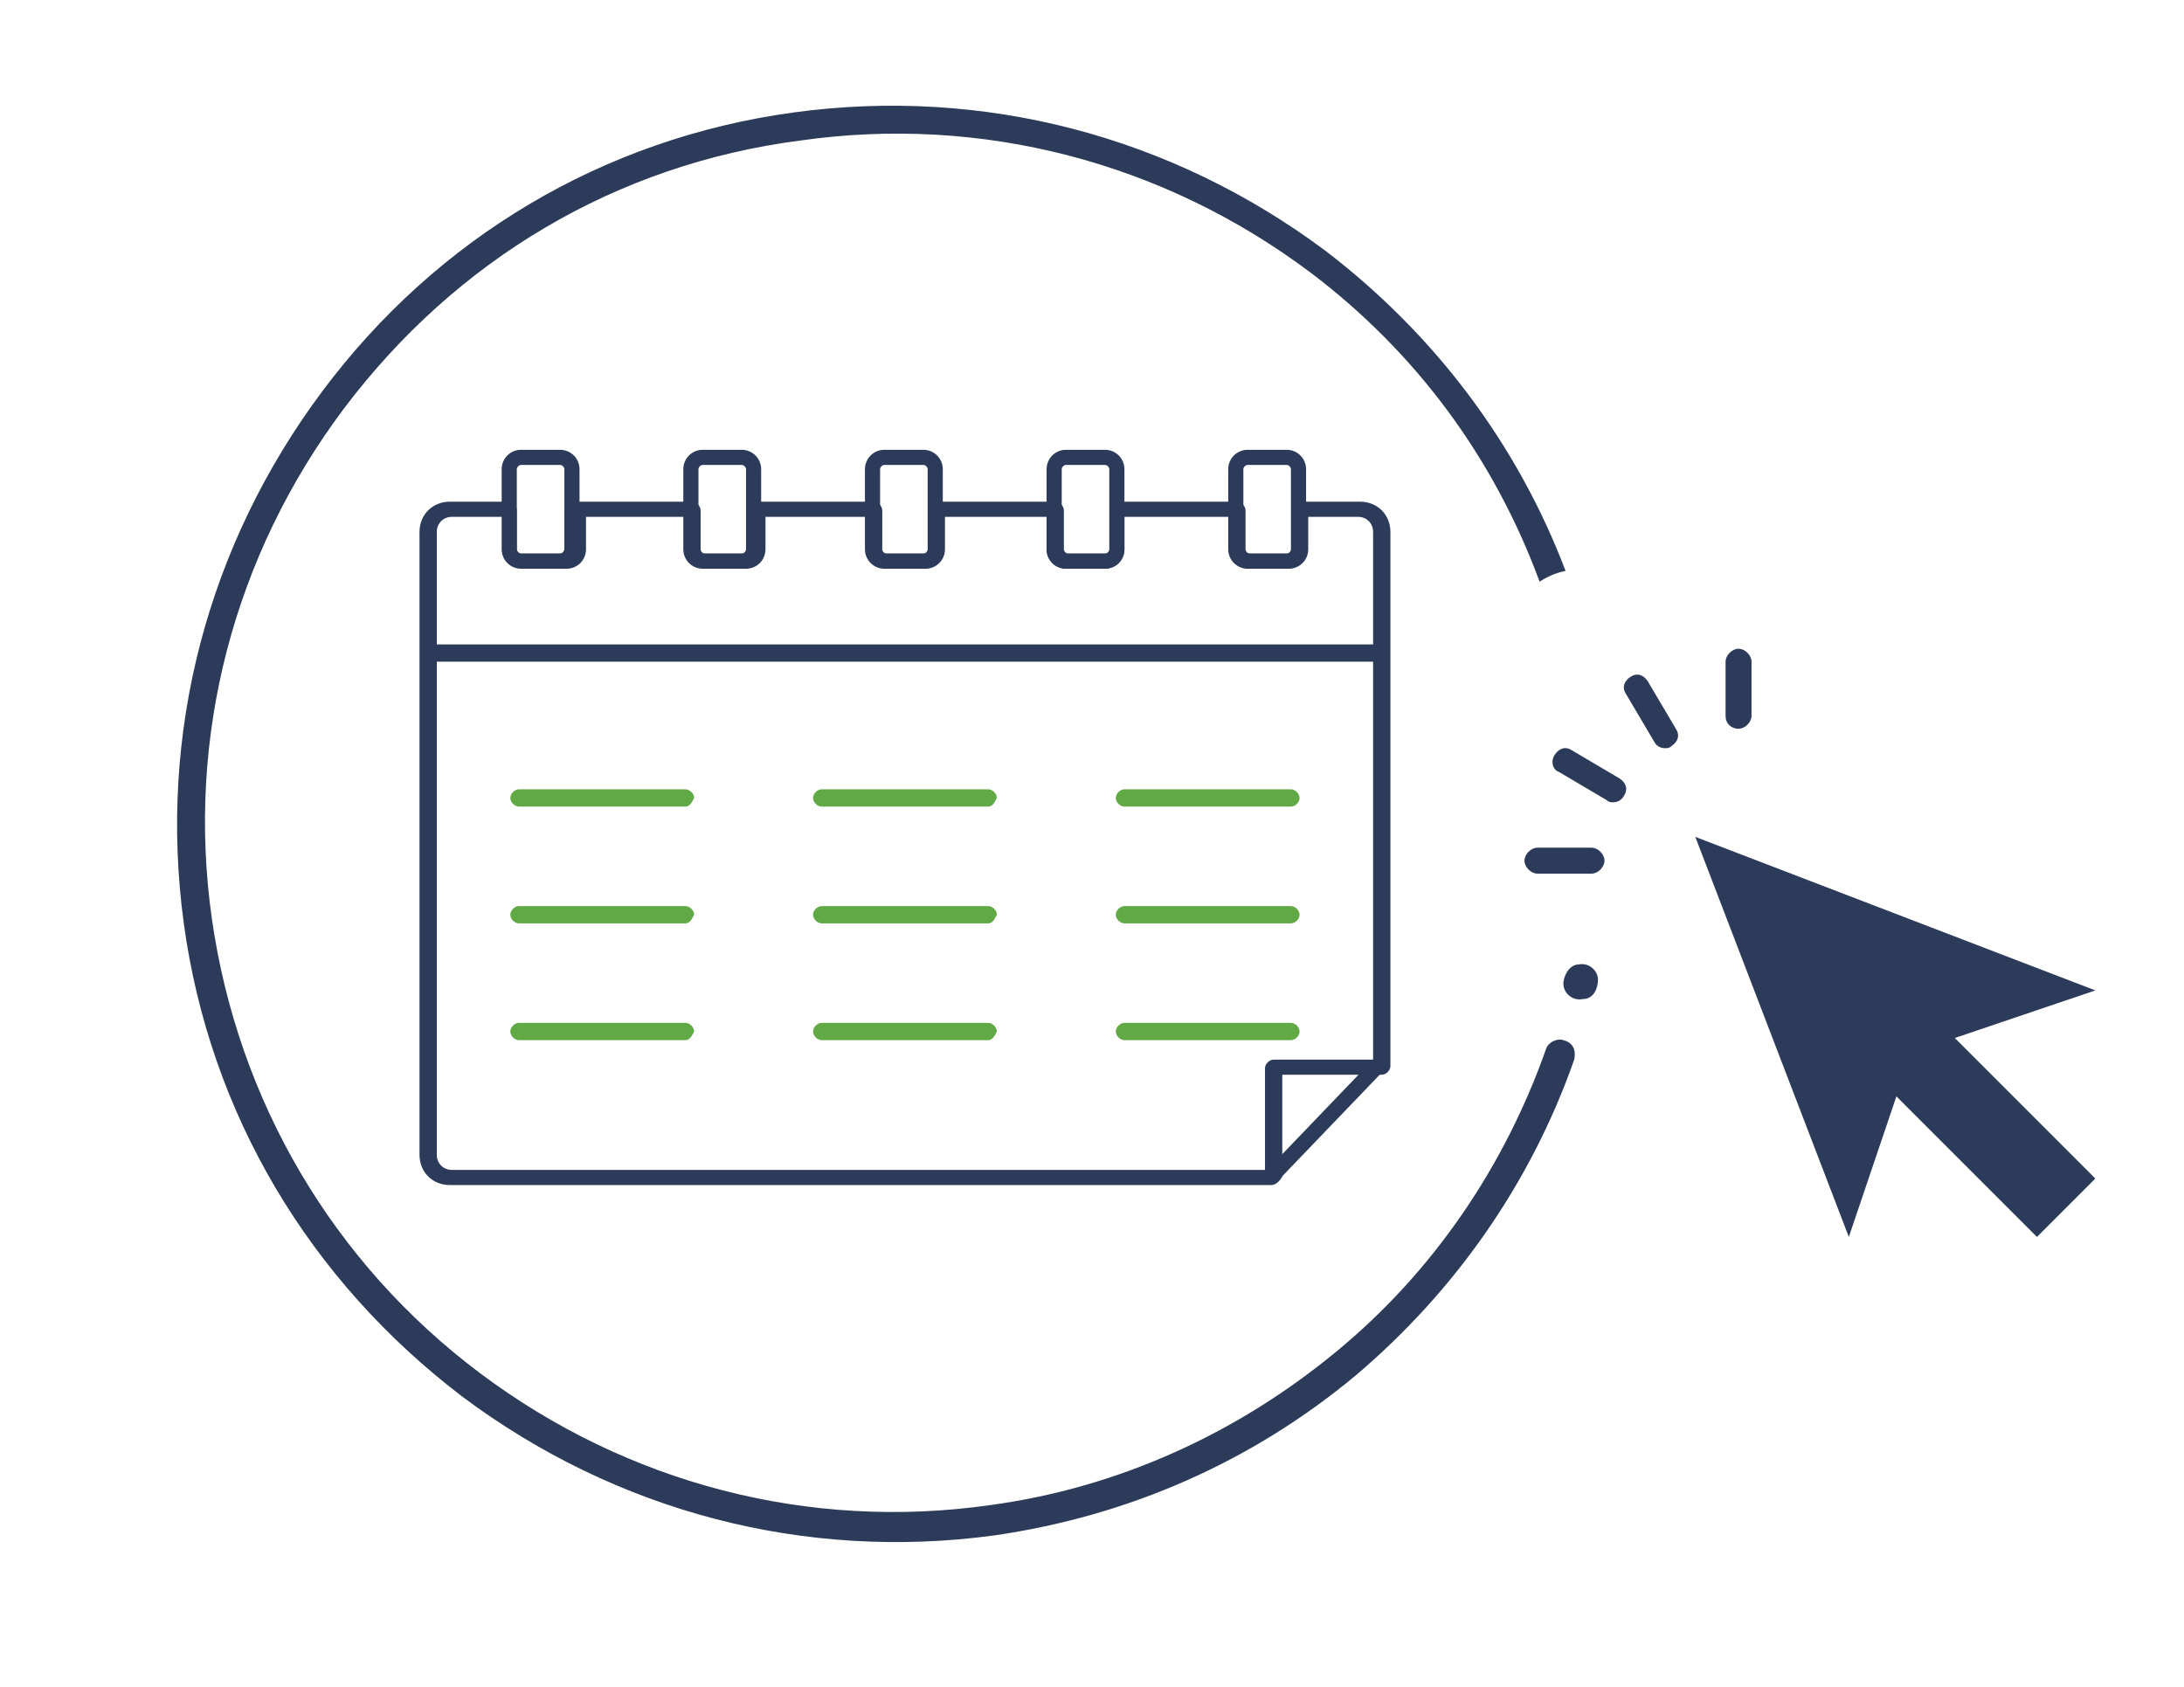 <?xml version="1.0" encoding="utf-8"?>
<!-- Generator: Adobe Illustrator 24.1.2, SVG Export Plug-In . SVG Version: 6.00 Build 0)  -->
<svg version="1.1" id="Capa_1" xmlns="http://www.w3.org/2000/svg" xmlns:xlink="http://www.w3.org/1999/xlink" x="0px" y="0px"
	 viewBox="0 0 101 78" style="enable-background:new 0 0 101 78;" xml:space="preserve">
<style type="text/css">
	.st0{fill:#F2F2F2;}
	.st1{fill:none;stroke:#000000;stroke-width:2;stroke-miterlimit:10;}
	.st2{fill:#FFFFFF;}
	.st3{fill:none;stroke:url(#SVGID_1_);stroke-miterlimit:10;}
	.st4{fill:none;stroke:url(#SVGID_2_);stroke-miterlimit:10;}
	.st5{fill:#27348B;}
	.st6{fill:#5FAA44;}
	.st7{fill:url(#SVGID_3_);}
	.st8{fill:url(#SVGID_4_);}
	.st9{fill:url(#SVGID_5_);}
	.st10{fill:url(#SVGID_6_);}
	.st11{fill:url(#SVGID_7_);}
	.st12{fill:url(#SVGID_8_);}
	.st13{fill:url(#SVGID_9_);}
	.st14{fill:url(#SVGID_10_);}
	.st15{fill:url(#SVGID_11_);}
	.st16{fill:url(#SVGID_12_);}
	.st17{fill:url(#SVGID_13_);}
	.st18{fill:url(#SVGID_14_);}
	.st19{fill:url(#SVGID_15_);}
	.st20{fill:url(#SVGID_16_);}
	.st21{fill:url(#SVGID_17_);}
	.st22{fill:url(#SVGID_18_);}
	.st23{fill:url(#SVGID_19_);}
	.st24{fill:url(#SVGID_20_);}
	.st25{fill:url(#SVGID_21_);}
	.st26{fill:url(#SVGID_22_);}
	.st27{fill:url(#SVGID_23_);}
	.st28{fill:url(#SVGID_24_);}
	.st29{fill:url(#SVGID_25_);}
	.st30{fill:#442680;}
	.st31{fill:none;stroke:#5FA744;stroke-width:7;stroke-linecap:round;stroke-miterlimit:10;}
	.st32{fill:#5FA744;}
	.st33{fill:#2C3B5A;}
	.st34{fill:url(#SVGID_26_);}
	.st35{fill:#BDD0FB;}
	.st36{opacity:0.62;fill:#FFFFFF;}
	.st37{fill:#DCE5FE;}
	.st38{fill:url(#SVGID_27_);}
	.st39{fill:url(#SVGID_28_);}
	.st40{fill:url(#SVGID_29_);}
	.st41{fill:#91B3FA;}
	.st42{fill:url(#SVGID_30_);}
	.st43{fill:#4B8234;}
	.st44{opacity:0.74;}
	.st45{opacity:0.65;}
	.st46{opacity:0.78;}
	.st47{fill:url(#SVGID_31_);}
	.st48{fill:url(#SVGID_32_);}
	.st49{fill:url(#SVGID_33_);}
	.st50{fill:url(#SVGID_34_);}
	.st51{fill:url(#SVGID_35_);}
	.st52{fill:url(#SVGID_36_);}
	.st53{fill:url(#SVGID_37_);}
	.st54{fill:url(#SVGID_38_);}
	.st55{fill:url(#SVGID_39_);}
	.st56{fill:url(#SVGID_40_);}
	.st57{fill:url(#SVGID_41_);}
	.st58{fill:url(#SVGID_42_);}
	.st59{fill:url(#SVGID_43_);}
	.st60{fill:url(#SVGID_44_);}
	.st61{fill:#F0F0F0;}
	.st62{clip-path:url(#SVGID_46_);}
	.st63{opacity:0.67;fill:#FFFFFF;}
	.st64{fill:url(#SVGID_47_);}
	.st65{fill:url(#SVGID_48_);}
	.st66{fill:url(#SVGID_49_);}
	.st67{fill:url(#SVGID_50_);}
	.st68{fill:url(#SVGID_51_);}
	.st69{fill:url(#SVGID_52_);}
	.st70{fill:url(#SVGID_53_);}
	.st71{fill:url(#SVGID_54_);}
	.st72{fill:url(#SVGID_55_);}
	.st73{fill:url(#SVGID_56_);}
	.st74{fill:url(#SVGID_57_);}
	.st75{fill:url(#SVGID_58_);}
	.st76{fill:url(#SVGID_59_);}
	.st77{fill:url(#SVGID_60_);}
	.st78{opacity:0.81;}
	.st79{opacity:0.88;}
	.st80{opacity:0.8;}
	.st81{fill:url(#SVGID_61_);}
	.st82{fill:url(#SVGID_62_);}
	.st83{fill:url(#SVGID_63_);}
	.st84{fill:url(#SVGID_64_);}
	.st85{fill:url(#SVGID_65_);}
	.st86{fill:url(#SVGID_66_);}
	.st87{fill:url(#SVGID_67_);}
	.st88{fill:url(#SVGID_68_);}
	.st89{fill:url(#SVGID_69_);}
	.st90{fill:url(#SVGID_70_);}
	.st91{fill:url(#SVGID_71_);}
	.st92{fill:url(#SVGID_72_);}
	.st93{fill:url(#SVGID_73_);}
	.st94{fill:url(#SVGID_74_);}
	.st95{fill:url(#SVGID_75_);}
	.st96{fill:url(#SVGID_76_);}
	.st97{fill:url(#SVGID_77_);}
	.st98{fill:url(#SVGID_78_);}
	.st99{fill:url(#SVGID_79_);}
	.st100{fill:#7D97F4;}
	.st101{fill:url(#SVGID_80_);}
	.st102{fill:url(#SVGID_81_);}
	.st103{fill:url(#SVGID_82_);}
	.st104{fill:url(#SVGID_83_);}
	.st105{fill:url(#SVGID_84_);}
	.st106{fill:url(#SVGID_85_);}
	.st107{fill:url(#SVGID_86_);}
	.st108{fill:url(#SVGID_87_);}
	.st109{fill:url(#SVGID_88_);}
	.st110{fill:url(#SVGID_89_);}
	.st111{fill:url(#SVGID_90_);}
	.st112{fill:url(#SVGID_91_);}
	.st113{fill:url(#SVGID_92_);}
	.st114{fill:url(#SVGID_93_);}
	.st115{fill:url(#SVGID_94_);}
	.st116{fill:url(#SVGID_95_);}
	.st117{fill:url(#SVGID_96_);}
	.st118{fill:url(#SVGID_97_);}
	.st119{fill:url(#SVGID_98_);}
	.st120{fill:url(#SVGID_99_);}
	.st121{fill:url(#SVGID_100_);}
	.st122{fill:url(#SVGID_101_);}
	.st123{fill:url(#SVGID_102_);}
	.st124{fill:url(#SVGID_103_);}
	.st125{fill:url(#SVGID_104_);}
	.st126{fill:url(#SVGID_105_);}
	.st127{fill:url(#SVGID_106_);}
	.st128{fill:url(#SVGID_107_);}
	.st129{fill:url(#SVGID_108_);}
	.st130{fill:url(#SVGID_109_);}
	.st131{fill:url(#SVGID_110_);}
	.st132{fill:url(#SVGID_111_);}
	.st133{fill:url(#SVGID_112_);}
	.st134{fill:url(#SVGID_113_);}
	.st135{fill:url(#SVGID_114_);}
	.st136{fill:url(#SVGID_115_);}
	.st137{fill:url(#SVGID_116_);}
	.st138{fill:url(#SVGID_117_);}
	.st139{fill:url(#SVGID_118_);}
	.st140{fill:url(#SVGID_119_);}
	.st141{opacity:0.6;fill:#FFFFFF;}
	.st142{opacity:0.78;fill:#FFFFFF;}
	.st143{fill:url(#SVGID_120_);}
	.st144{fill:url(#SVGID_121_);}
	.st145{fill:url(#SVGID_122_);}
	.st146{fill:url(#SVGID_123_);}
	.st147{fill:url(#SVGID_124_);}
	.st148{fill:url(#SVGID_125_);}
	.st149{fill:url(#SVGID_126_);}
	.st150{fill:url(#SVGID_127_);}
	.st151{fill:url(#SVGID_128_);}
	.st152{fill:url(#SVGID_129_);}
	.st153{fill:url(#SVGID_130_);}
	.st154{fill:url(#SVGID_131_);}
	.st155{fill:url(#SVGID_132_);}
	.st156{fill:url(#SVGID_133_);}
	.st157{fill:url(#SVGID_134_);}
	.st158{fill:url(#SVGID_135_);}
	.st159{fill:url(#SVGID_136_);}
	.st160{fill:url(#SVGID_137_);}
	.st161{fill:url(#SVGID_138_);}
	.st162{fill:url(#SVGID_139_);}
	.st163{fill:url(#SVGID_140_);}
	.st164{fill:url(#SVGID_141_);}
	.st165{fill:url(#SVGID_142_);}
	.st166{fill:url(#SVGID_143_);}
	.st167{fill:url(#SVGID_144_);}
	.st168{fill:url(#SVGID_145_);}
	.st169{fill:url(#SVGID_146_);}
	.st170{fill:url(#SVGID_147_);}
	.st171{fill:url(#SVGID_148_);}
	.st172{fill:url(#SVGID_149_);}
	.st173{fill:url(#SVGID_150_);}
	.st174{fill:url(#SVGID_151_);}
	.st175{fill:url(#SVGID_152_);}
	.st176{fill:url(#SVGID_153_);}
	.st177{fill:url(#SVGID_154_);}
	.st178{fill:url(#SVGID_155_);}
	.st179{fill:url(#SVGID_156_);}
	.st180{fill:url(#SVGID_157_);}
	.st181{fill:url(#SVGID_158_);}
	.st182{fill:url(#SVGID_159_);}
	.st183{fill:url(#SVGID_160_);}
	.st184{fill:url(#SVGID_161_);}
	.st185{fill:url(#SVGID_162_);}
	.st186{fill:url(#SVGID_163_);}
	.st187{fill:url(#SVGID_164_);}
	.st188{fill:url(#SVGID_165_);}
	.st189{fill:url(#SVGID_166_);}
	.st190{fill:url(#SVGID_167_);}
	.st191{fill:url(#SVGID_168_);}
	.st192{fill:url(#SVGID_169_);}
	.st193{fill:url(#SVGID_170_);}
	.st194{fill:url(#SVGID_171_);}
	.st195{fill:url(#SVGID_172_);}
	.st196{fill:url(#SVGID_173_);}
	.st197{fill:url(#SVGID_174_);}
	.st198{fill:url(#SVGID_175_);}
	.st199{fill:url(#SVGID_176_);}
	.st200{fill:url(#SVGID_177_);}
	.st201{fill:url(#SVGID_178_);}
	.st202{fill:url(#SVGID_179_);}
	.st203{fill:url(#SVGID_180_);}
	.st204{fill:url(#SVGID_181_);}
	.st205{fill:url(#SVGID_182_);}
	.st206{fill:url(#SVGID_183_);}
	.st207{fill:url(#SVGID_184_);}
	.st208{fill:url(#SVGID_185_);}
	.st209{fill:url(#SVGID_186_);}
	.st210{fill:url(#SVGID_187_);}
	.st211{fill:url(#SVGID_188_);}
	.st212{fill:url(#SVGID_189_);}
	.st213{fill:url(#SVGID_190_);}
	.st214{fill:url(#SVGID_191_);}
	.st215{fill:url(#SVGID_192_);}
	.st216{opacity:0.87;fill:#FFFFFF;}
	.st217{fill:url(#SVGID_193_);}
	.st218{fill:url(#SVGID_194_);}
	.st219{fill:url(#SVGID_195_);}
	.st220{fill:url(#SVGID_196_);}
	.st221{fill:url(#SVGID_197_);}
	.st222{fill:url(#SVGID_198_);}
	.st223{fill:url(#SVGID_199_);}
	.st224{fill:url(#SVGID_200_);}
	.st225{fill:url(#SVGID_201_);}
	.st226{fill:url(#SVGID_202_);}
	.st227{fill:url(#SVGID_203_);}
	.st228{fill:url(#SVGID_204_);}
	.st229{fill:url(#SVGID_205_);}
	.st230{fill:url(#SVGID_206_);}
	.st231{fill:url(#SVGID_207_);}
	.st232{fill:url(#SVGID_208_);}
	.st233{fill:url(#SVGID_209_);}
	.st234{fill:url(#SVGID_210_);}
	.st235{fill:url(#SVGID_211_);}
	.st236{fill:url(#SVGID_212_);}
	.st237{fill:url(#SVGID_213_);}
	.st238{fill:url(#SVGID_214_);}
	.st239{fill:url(#SVGID_215_);}
	.st240{fill:url(#SVGID_216_);}
	.st241{fill:url(#SVGID_217_);}
	.st242{fill:url(#SVGID_218_);}
	.st243{fill:url(#SVGID_219_);}
	.st244{fill:url(#SVGID_220_);}
	.st245{fill:url(#SVGID_221_);}
	.st246{fill:url(#SVGID_222_);}
	.st247{fill:url(#SVGID_223_);}
	.st248{fill:url(#SVGID_224_);}
	.st249{fill:url(#SVGID_225_);}
	.st250{fill:url(#SVGID_226_);}
	.st251{fill:url(#SVGID_227_);}
	.st252{fill:url(#SVGID_228_);}
	.st253{fill:url(#SVGID_229_);}
	.st254{fill:url(#SVGID_230_);}
	.st255{fill:url(#SVGID_231_);}
	.st256{fill:url(#SVGID_232_);}
	.st257{fill:url(#SVGID_233_);}
	.st258{fill:url(#SVGID_234_);}
	.st259{fill:url(#SVGID_235_);}
	.st260{fill:url(#SVGID_236_);}
	.st261{fill:url(#SVGID_237_);}
	.st262{fill:url(#SVGID_238_);}
	.st263{fill:url(#SVGID_239_);}
	.st264{fill:url(#SVGID_240_);}
	.st265{fill:url(#SVGID_241_);}
	.st266{fill:url(#SVGID_242_);}
	.st267{fill:url(#SVGID_243_);}
	.st268{fill:url(#SVGID_244_);}
	.st269{fill:url(#SVGID_245_);}
	.st270{fill:url(#SVGID_246_);}
	.st271{fill:url(#SVGID_247_);}
	.st272{opacity:0.57;fill:#FFFFFF;}
	.st273{opacity:0.57;}
	.st274{fill:url(#SVGID_248_);}
	.st275{opacity:0.2;fill:#FFFFFF;}
	.st276{fill:url(#SVGID_249_);}
	.st277{fill:url(#SVGID_250_);}
	.st278{fill:url(#SVGID_251_);}
	.st279{fill:#60A945;}
	.st280{fill:url(#SVGID_252_);}
	.st281{fill:url(#SVGID_253_);}
	.st282{fill:url(#SVGID_254_);}
	.st283{fill:url(#SVGID_255_);}
	.st284{fill:url(#SVGID_256_);}
	.st285{fill:url(#SVGID_257_);}
	.st286{fill:url(#SVGID_258_);}
	.st287{opacity:0.63;fill:url(#SVGID_259_);}
	.st288{opacity:0.63;fill:url(#SVGID_260_);}
	.st289{opacity:0.63;fill:url(#SVGID_261_);}
	.st290{opacity:0.74;fill:#FFFFFF;}
	.st291{fill:url(#SVGID_262_);}
	.st292{fill:url(#SVGID_263_);}
	.st293{fill:url(#SVGID_264_);}
	.st294{fill:url(#SVGID_265_);}
	.st295{fill:url(#SVGID_266_);}
	.st296{fill:url(#SVGID_267_);}
	.st297{fill:url(#SVGID_268_);}
	.st298{fill:url(#SVGID_269_);}
	.st299{fill:url(#SVGID_270_);}
	.st300{fill:url(#SVGID_271_);}
	.st301{fill:url(#SVGID_272_);}
	.st302{fill:url(#SVGID_273_);}
	.st303{fill:url(#SVGID_274_);}
	.st304{fill:url(#SVGID_275_);}
	.st305{fill:url(#SVGID_276_);}
	.st306{fill:url(#SVGID_277_);}
	.st307{fill:url(#SVGID_278_);}
	.st308{fill:url(#SVGID_279_);}
	.st309{fill:url(#SVGID_280_);}
	.st310{fill:url(#SVGID_281_);}
	.st311{fill:url(#SVGID_282_);}
	.st312{fill:url(#SVGID_283_);}
	.st313{fill:url(#SVGID_284_);}
	.st314{fill:url(#SVGID_285_);}
	.st315{fill:url(#SVGID_286_);}
	.st316{fill:url(#SVGID_287_);}
	.st317{fill:url(#SVGID_288_);}
	.st318{fill:url(#SVGID_289_);}
	.st319{fill:url(#SVGID_290_);}
	.st320{fill:url(#SVGID_291_);}
	.st321{fill:url(#SVGID_292_);}
	.st322{fill:url(#SVGID_293_);}
	.st323{fill:url(#SVGID_294_);}
	.st324{fill:url(#SVGID_295_);}
	.st325{fill:url(#SVGID_296_);}
	.st326{fill:url(#SVGID_297_);}
	.st327{fill:url(#SVGID_298_);}
	.st328{fill:url(#SVGID_299_);}
	.st329{fill:url(#SVGID_300_);}
	.st330{fill:url(#SVGID_301_);}
	.st331{fill:url(#SVGID_302_);}
	.st332{fill:url(#SVGID_303_);}
	.st333{fill:url(#SVGID_304_);}
	.st334{fill:#4E8438;}
	.st335{fill:url(#SVGID_305_);}
	.st336{fill:url(#SVGID_306_);}
	.st337{fill:url(#SVGID_307_);}
	.st338{fill:url(#SVGID_308_);}
	.st339{fill:url(#SVGID_309_);}
	.st340{fill:url(#SVGID_310_);}
	.st341{fill:url(#SVGID_311_);}
	.st342{fill:url(#SVGID_312_);}
	.st343{fill:url(#SVGID_313_);}
	.st344{fill:url(#SVGID_314_);}
	.st345{fill:url(#SVGID_315_);}
	.st346{fill:url(#SVGID_316_);}
	.st347{fill:url(#SVGID_317_);}
	.st348{fill:url(#SVGID_318_);}
	.st349{clip-path:url(#SVGID_320_);}
	.st350{fill:url(#SVGID_321_);}
	.st351{fill:url(#SVGID_322_);}
	.st352{fill:url(#SVGID_323_);}
	.st353{fill:url(#SVGID_324_);}
	.st354{fill:url(#SVGID_325_);}
	.st355{fill:url(#SVGID_326_);}
	.st356{fill:url(#SVGID_327_);}
	.st357{fill:url(#SVGID_328_);}
	.st358{fill:url(#SVGID_329_);}
	.st359{fill:url(#SVGID_330_);}
	.st360{fill:url(#SVGID_331_);}
	.st361{fill:url(#SVGID_332_);}
	.st362{fill:url(#SVGID_333_);}
	.st363{fill:url(#SVGID_334_);}
	.st364{fill:url(#SVGID_335_);}
	.st365{fill:url(#SVGID_336_);}
	.st366{opacity:0.6;}
	.st367{fill:url(#SVGID_337_);}
	.st368{fill:url(#SVGID_338_);}
	.st369{fill:url(#SVGID_339_);}
	.st370{fill:url(#SVGID_340_);}
	.st371{fill:url(#SVGID_341_);}
	.st372{opacity:0.5;fill:#FFFFFF;}
	.st373{fill:url(#SVGID_342_);}
	.st374{fill:url(#SVGID_343_);}
	.st375{fill:url(#SVGID_344_);}
	.st376{fill:url(#SVGID_345_);}
	.st377{fill:url(#SVGID_346_);}
	.st378{fill:url(#SVGID_347_);}
	.st379{fill:url(#SVGID_348_);}
	.st380{fill:url(#SVGID_349_);}
	.st381{fill:url(#SVGID_350_);}
	.st382{fill:url(#SVGID_351_);}
	.st383{fill:url(#SVGID_352_);}
	.st384{fill:url(#SVGID_353_);}
	.st385{fill:url(#SVGID_354_);}
	.st386{fill:url(#SVGID_355_);}
	.st387{fill:url(#SVGID_356_);}
	.st388{fill:url(#SVGID_357_);}
	.st389{fill:url(#SVGID_358_);}
	.st390{fill:url(#SVGID_359_);}
	.st391{fill:url(#SVGID_360_);}
	.st392{fill:url(#SVGID_361_);}
	.st393{fill:url(#SVGID_362_);}
	.st394{fill:url(#SVGID_363_);}
	.st395{fill:url(#SVGID_364_);}
	.st396{fill:url(#SVGID_365_);}
	.st397{fill:url(#SVGID_366_);}
	.st398{fill:url(#SVGID_367_);}
	.st399{fill:url(#SVGID_368_);}
	.st400{fill:url(#SVGID_369_);}
	.st401{fill:url(#SVGID_370_);}
	.st402{opacity:0.53;fill:#FFFFFF;}
	.st403{fill:url(#SVGID_371_);}
	.st404{fill:url(#SVGID_372_);}
	.st405{fill:url(#SVGID_373_);}
	.st406{fill:url(#SVGID_374_);}
	.st407{fill:url(#SVGID_375_);}
	.st408{fill:url(#SVGID_376_);}
	.st409{fill:url(#SVGID_377_);}
	.st410{fill:url(#SVGID_378_);}
	.st411{fill:url(#SVGID_379_);}
	.st412{fill:url(#SVGID_380_);}
	.st413{fill:url(#SVGID_381_);}
	.st414{fill:url(#SVGID_382_);}
	.st415{fill:url(#SVGID_383_);}
	.st416{fill:url(#SVGID_384_);}
	.st417{fill:url(#SVGID_385_);}
	.st418{opacity:0.3;}
	.st419{opacity:0.7;fill:#FFFFFF;}
	.st420{fill:url(#SVGID_386_);}
	.st421{fill:url(#SVGID_387_);}
	.st422{fill:url(#SVGID_388_);}
	.st423{fill:url(#SVGID_389_);}
	.st424{fill:url(#SVGID_390_);}
	.st425{fill:url(#SVGID_391_);}
	.st426{fill:url(#SVGID_392_);}
	.st427{fill:url(#SVGID_393_);}
	.st428{fill:url(#SVGID_394_);}
	.st429{fill:url(#SVGID_395_);}
	.st430{fill:url(#SVGID_396_);}
	.st431{fill:url(#SVGID_397_);}
	.st432{fill:url(#SVGID_398_);}
	.st433{fill:url(#SVGID_399_);}
	.st434{fill:url(#SVGID_400_);}
	.st435{fill:url(#SVGID_401_);}
	.st436{fill:url(#SVGID_402_);}
	.st437{fill:url(#SVGID_403_);}
	.st438{fill:url(#SVGID_404_);}
	.st439{fill:url(#SVGID_405_);}
	.st440{fill:url(#SVGID_406_);}
	.st441{clip-path:url(#SVGID_408_);}
	.st442{fill:url(#SVGID_409_);}
	.st443{fill:url(#SVGID_410_);}
	.st444{fill:url(#SVGID_411_);}
	.st445{fill:url(#SVGID_412_);}
	.st446{fill:url(#SVGID_413_);}
	.st447{clip-path:url(#SVGID_415_);}
	.st448{fill:url(#SVGID_416_);}
	.st449{fill:url(#SVGID_417_);}
	.st450{fill:url(#SVGID_418_);}
	.st451{fill:url(#SVGID_419_);}
	.st452{fill:url(#SVGID_420_);}
	.st453{fill:url(#SVGID_421_);}
	.st454{fill:url(#SVGID_422_);}
	.st455{fill:url(#SVGID_423_);}
	.st456{fill:url(#SVGID_424_);}
	.st457{clip-path:url(#SVGID_426_);}
	.st458{fill:url(#SVGID_427_);}
	.st459{fill:url(#SVGID_428_);}
	.st460{fill:url(#SVGID_429_);}
	.st461{fill:url(#SVGID_430_);}
	.st462{fill:url(#SVGID_431_);}
	.st463{fill:url(#SVGID_432_);}
	.st464{fill:url(#SVGID_433_);}
	.st465{fill:url(#SVGID_434_);}
	.st466{fill:url(#SVGID_435_);}
	.st467{clip-path:url(#SVGID_437_);}
	.st468{fill:url(#SVGID_438_);}
	.st469{fill:url(#SVGID_439_);}
	.st470{fill:url(#SVGID_440_);}
	.st471{fill:url(#SVGID_441_);}
	.st472{fill:url(#SVGID_442_);}
	.st473{fill:url(#SVGID_443_);}
	.st474{fill:url(#SVGID_444_);}
	.st475{fill:url(#SVGID_445_);}
	.st476{fill:url(#SVGID_446_);}
	.st477{fill:url(#SVGID_447_);}
	.st478{fill:url(#SVGID_448_);}
	.st479{fill:url(#SVGID_449_);}
	.st480{fill:url(#SVGID_450_);}
	.st481{fill:url(#SVGID_451_);}
	.st482{fill:url(#SVGID_452_);}
	.st483{fill:url(#SVGID_453_);}
	.st484{fill:url(#SVGID_454_);}
	.st485{fill:url(#SVGID_455_);}
	.st486{fill:url(#SVGID_456_);}
	.st487{fill:url(#SVGID_457_);}
	.st488{fill:url(#SVGID_458_);}
	.st489{fill:url(#SVGID_459_);}
	.st490{fill:url(#SVGID_460_);}
	.st491{fill:url(#SVGID_461_);}
	.st492{fill:url(#SVGID_462_);}
	.st493{fill:url(#SVGID_463_);}
	.st494{fill:url(#SVGID_464_);}
	.st495{fill:url(#SVGID_465_);}
	.st496{clip-path:url(#SVGID_467_);}
	.st497{fill:url(#SVGID_468_);}
	.st498{fill:url(#SVGID_469_);}
	.st499{fill:url(#SVGID_470_);}
	.st500{fill:url(#SVGID_471_);}
	.st501{fill:url(#SVGID_472_);}
	.st502{fill:url(#SVGID_473_);}
	.st503{fill:url(#SVGID_474_);}
	.st504{fill:url(#SVGID_475_);}
	.st505{clip-path:url(#SVGID_477_);}
	.st506{fill:url(#SVGID_478_);}
	.st507{fill:url(#SVGID_479_);}
	.st508{fill:url(#SVGID_480_);}
	.st509{fill:url(#SVGID_481_);}
	.st510{fill:url(#SVGID_482_);}
	.st511{fill:url(#SVGID_483_);}
	.st512{fill:url(#SVGID_484_);}
	.st513{fill:url(#SVGID_485_);}
	.st514{fill:url(#SVGID_486_);}
	.st515{fill:url(#SVGID_487_);}
	.st516{fill:url(#SVGID_488_);}
	.st517{clip-path:url(#SVGID_490_);}
	.st518{fill:url(#SVGID_491_);}
	.st519{fill:url(#SVGID_492_);}
	.st520{fill:url(#SVGID_493_);}
	.st521{fill:url(#SVGID_494_);}
	.st522{fill:url(#SVGID_495_);}
	.st523{fill:url(#SVGID_496_);}
	.st524{fill:url(#SVGID_497_);}
	.st525{fill:url(#SVGID_498_);}
	.st526{fill:url(#SVGID_499_);}
	.st527{fill:url(#SVGID_500_);}
	.st528{opacity:0.3;fill:#FFFFFF;}
	.st529{opacity:0.65;fill:#FFFFFF;}
	.st530{fill:url(#SVGID_501_);}
	.st531{fill:url(#SVGID_502_);}
	.st532{fill:url(#SVGID_503_);}
	.st533{fill:url(#SVGID_504_);}
	.st534{fill:url(#SVGID_505_);}
	.st535{fill:url(#SVGID_506_);}
	.st536{fill:url(#SVGID_507_);}
	.st537{fill:url(#SVGID_508_);}
	.st538{fill:url(#SVGID_509_);}
	.st539{fill:url(#SVGID_510_);}
	.st540{fill:url(#SVGID_511_);}
	.st541{fill:url(#SVGID_512_);}
	.st542{fill:url(#SVGID_513_);}
	.st543{fill:url(#SVGID_514_);}
	.st544{fill:url(#SVGID_515_);}
	.st545{fill:url(#SVGID_516_);}
	.st546{fill:url(#SVGID_517_);}
	.st547{fill:url(#SVGID_518_);}
	.st548{fill:#538E3A;}
	.st549{fill:url(#SVGID_519_);}
	.st550{fill:url(#SVGID_520_);}
	.st551{fill:url(#SVGID_521_);}
	.st552{fill:url(#SVGID_522_);}
	.st553{fill:#447230;}
	.st554{fill:url(#SVGID_523_);}
	.st555{fill:url(#SVGID_524_);}
	.st556{fill:url(#SVGID_525_);}
	.st557{fill:url(#SVGID_526_);}
	.st558{fill:url(#SVGID_527_);}
	.st559{fill:url(#SVGID_528_);}
	.st560{fill:url(#SVGID_529_);}
	.st561{fill:url(#SVGID_530_);}
	.st562{fill:url(#SVGID_531_);}
	.st563{fill:url(#SVGID_532_);}
	.st564{fill:url(#SVGID_533_);}
	.st565{fill:url(#SVGID_534_);}
	.st566{fill:url(#SVGID_535_);}
	.st567{fill:url(#SVGID_536_);}
	.st568{fill:url(#SVGID_537_);}
	.st569{fill:url(#SVGID_538_);}
	.st570{fill:url(#SVGID_539_);}
	.st571{fill:url(#SVGID_540_);}
	.st572{fill:url(#SVGID_541_);}
	.st573{fill:url(#SVGID_542_);}
	.st574{fill:url(#SVGID_543_);}
	.st575{fill:url(#SVGID_544_);}
	.st576{fill:url(#SVGID_545_);}
	.st577{fill:url(#SVGID_546_);}
	.st578{fill:url(#SVGID_547_);}
	.st579{fill:url(#SVGID_548_);}
	.st580{fill:url(#SVGID_549_);}
	.st581{fill:url(#SVGID_550_);}
	.st582{fill:url(#SVGID_551_);}
	.st583{fill:url(#SVGID_552_);}
	.st584{fill:url(#SVGID_553_);}
	.st585{fill:url(#SVGID_554_);}
	.st586{fill:url(#SVGID_555_);}
	.st587{fill:url(#SVGID_556_);}
	.st588{fill:url(#SVGID_557_);}
	.st589{fill:url(#SVGID_558_);}
	.st590{fill:url(#SVGID_559_);}
	.st591{fill:url(#SVGID_560_);}
	.st592{fill:url(#SVGID_561_);}
	.st593{fill:url(#SVGID_562_);}
	.st594{fill:url(#SVGID_563_);}
	.st595{fill:url(#SVGID_564_);}
	.st596{fill:url(#SVGID_565_);}
	.st597{fill:url(#SVGID_566_);}
	.st598{fill:url(#SVGID_567_);}
	.st599{fill:url(#SVGID_568_);}
	.st600{fill:url(#SVGID_569_);}
	.st601{fill:url(#SVGID_570_);}
	.st602{fill:url(#SVGID_571_);}
	.st603{fill:url(#SVGID_572_);}
	.st604{fill:url(#SVGID_573_);}
	.st605{fill:url(#SVGID_574_);}
	.st606{fill:url(#SVGID_575_);}
	.st607{fill:url(#SVGID_576_);}
	.st608{fill:url(#SVGID_577_);}
	.st609{fill:url(#SVGID_578_);}
	.st610{fill:url(#SVGID_579_);}
	.st611{fill:url(#SVGID_580_);}
	.st612{fill:url(#SVGID_581_);}
	.st613{fill:#2C491E;}
	.st614{fill:#3D6D26;}
	.st615{clip-path:url(#SVGID_583_);fill:url(#SVGID_584_);}
	.st616{fill:url(#SVGID_585_);}
	.st617{fill:url(#SVGID_586_);}
	.st618{fill:url(#SVGID_587_);}
	.st619{fill:url(#SVGID_588_);}
	.st620{opacity:0.56;fill:#FFFFFF;}
	.st621{fill:url(#SVGID_589_);}
	.st622{opacity:0.68;}
	.st623{fill:url(#SVGID_590_);}
	.st624{fill:url(#SVGID_591_);}
	.st625{fill:url(#SVGID_592_);}
	.st626{fill:url(#SVGID_593_);}
	.st627{fill:url(#SVGID_594_);}
	.st628{fill:url(#SVGID_595_);}
	.st629{fill:url(#SVGID_596_);}
	.st630{fill:url(#SVGID_597_);}
	.st631{fill:url(#SVGID_598_);}
	.st632{fill:url(#SVGID_599_);}
	.st633{fill:url(#SVGID_600_);}
	.st634{fill:url(#SVGID_601_);}
	.st635{fill:url(#SVGID_602_);}
	.st636{fill:url(#SVGID_603_);}
	.st637{fill:url(#SVGID_604_);}
	.st638{fill:url(#SVGID_605_);}
	.st639{fill:url(#SVGID_606_);}
	.st640{fill:url(#SVGID_607_);}
	.st641{fill:url(#SVGID_608_);}
	.st642{fill:url(#SVGID_609_);}
	.st643{fill:url(#SVGID_610_);}
	.st644{fill:url(#SVGID_611_);}
	.st645{fill:url(#SVGID_612_);}
	.st646{fill:url(#SVGID_613_);}
	.st647{fill:url(#SVGID_614_);}
	.st648{fill:url(#SVGID_615_);}
	.st649{fill:url(#SVGID_616_);}
	.st650{fill:url(#SVGID_617_);}
	.st651{fill:url(#SVGID_618_);}
	.st652{fill:url(#SVGID_619_);}
	.st653{opacity:0.37;fill:#FFFFFF;}
	.st654{fill:url(#SVGID_620_);}
	.st655{fill:url(#SVGID_621_);}
	.st656{fill:url(#SVGID_622_);}
	.st657{fill:url(#SVGID_623_);}
	.st658{fill:url(#SVGID_624_);}
	.st659{fill:url(#SVGID_625_);}
	.st660{fill:url(#SVGID_626_);}
	.st661{opacity:0.37;fill:#60A945;}
	.st662{fill:url(#SVGID_627_);}
	.st663{fill:url(#SVGID_628_);}
	.st664{fill:url(#SVGID_629_);}
	.st665{fill:url(#SVGID_630_);}
	.st666{fill:url(#SVGID_631_);}
	.st667{fill:url(#SVGID_632_);}
	.st668{fill:url(#SVGID_633_);}
	.st669{fill:url(#SVGID_634_);}
	.st670{fill:url(#SVGID_635_);}
	.st671{fill:url(#SVGID_636_);}
	.st672{fill:url(#SVGID_637_);}
	.st673{fill:url(#SVGID_638_);}
	.st674{fill:url(#SVGID_639_);}
	.st675{fill:url(#SVGID_640_);}
	.st676{fill:url(#SVGID_641_);}
	.st677{fill:url(#SVGID_642_);}
	.st678{fill:url(#SVGID_643_);}
	.st679{fill:url(#SVGID_644_);}
	.st680{fill:url(#SVGID_645_);}
	.st681{fill:url(#SVGID_646_);}
	.st682{opacity:0.8;fill:#60A945;}
	.st683{opacity:0.8;fill:#FFFFFF;}
	.st684{fill:url(#SVGID_647_);}
	.st685{fill:url(#SVGID_648_);}
	.st686{fill:url(#SVGID_649_);}
	.st687{fill:url(#SVGID_650_);}
	.st688{fill:url(#SVGID_651_);}
	.st689{fill:url(#SVGID_652_);}
	.st690{fill:url(#SVGID_653_);}
	.st691{fill:url(#SVGID_654_);}
	.st692{fill:url(#SVGID_655_);}
	.st693{fill:url(#SVGID_656_);}
	.st694{fill:url(#SVGID_657_);}
	.st695{fill:url(#SVGID_658_);}
	.st696{fill:url(#SVGID_659_);}
	.st697{fill:url(#SVGID_660_);}
	.st698{fill:url(#SVGID_661_);}
	.st699{fill:url(#SVGID_662_);}
	.st700{fill:url(#SVGID_663_);}
	.st701{fill:url(#SVGID_664_);}
	.st702{fill:url(#SVGID_665_);}
	.st703{fill:url(#SVGID_666_);}
	.st704{fill:url(#SVGID_667_);}
	.st705{fill:url(#SVGID_668_);}
	.st706{fill:url(#SVGID_669_);}
	.st707{fill:url(#SVGID_670_);}
	.st708{fill:url(#SVGID_671_);}
	.st709{fill:url(#SVGID_672_);}
	.st710{fill:url(#SVGID_673_);}
	.st711{fill:url(#SVGID_674_);}
	.st712{fill:url(#SVGID_675_);}
	.st713{fill:url(#SVGID_676_);}
	.st714{fill:url(#SVGID_677_);}
	.st715{fill:url(#SVGID_678_);}
	.st716{fill:url(#SVGID_679_);}
	.st717{fill:url(#SVGID_680_);}
	.st718{fill:url(#SVGID_681_);}
	.st719{fill:url(#SVGID_682_);}
	.st720{fill:url(#SVGID_683_);}
	.st721{fill:url(#SVGID_684_);}
	.st722{fill:url(#SVGID_685_);}
	.st723{fill:url(#SVGID_686_);}
	.st724{fill:url(#SVGID_687_);}
	.st725{fill:url(#SVGID_688_);}
	.st726{fill:url(#SVGID_689_);}
	.st727{fill:url(#SVGID_690_);}
	.st728{fill:url(#SVGID_691_);}
	.st729{fill:url(#SVGID_692_);}
	.st730{fill:url(#SVGID_693_);}
	.st731{fill:url(#SVGID_694_);}
	.st732{fill:url(#SVGID_695_);}
	.st733{fill:url(#SVGID_696_);}
	.st734{fill:url(#SVGID_697_);}
	.st735{fill:url(#SVGID_698_);}
	.st736{fill:url(#SVGID_699_);}
	.st737{fill:url(#SVGID_700_);}
	.st738{fill:url(#SVGID_701_);}
	.st739{fill:url(#SVGID_702_);}
	.st740{fill:url(#SVGID_703_);}
	.st741{fill:url(#SVGID_704_);}
	.st742{fill:url(#SVGID_705_);}
	.st743{fill:url(#SVGID_706_);}
	.st744{fill:url(#SVGID_707_);}
	.st745{fill:url(#SVGID_708_);}
	.st746{fill:url(#SVGID_709_);}
	.st747{fill:url(#SVGID_710_);}
	.st748{fill:url(#SVGID_711_);}
	.st749{fill:url(#SVGID_712_);}
	.st750{fill:url(#SVGID_713_);}
	.st751{fill:url(#SVGID_714_);}
	.st752{fill:url(#SVGID_715_);}
	.st753{fill:url(#SVGID_716_);}
	.st754{fill:url(#SVGID_717_);}
	.st755{fill:url(#SVGID_718_);}
	.st756{fill:url(#SVGID_719_);}
	.st757{fill:url(#SVGID_720_);}
	.st758{fill:url(#SVGID_721_);}
	.st759{fill:url(#SVGID_722_);}
	.st760{fill:url(#SVGID_723_);}
	.st761{fill:url(#SVGID_724_);}
	.st762{fill:url(#SVGID_725_);}
	.st763{fill:url(#SVGID_726_);}
	.st764{fill:url(#SVGID_727_);}
	.st765{fill:url(#SVGID_728_);}
	.st766{fill:url(#SVGID_729_);}
	.st767{fill:url(#SVGID_730_);}
	.st768{fill:url(#SVGID_731_);}
	.st769{fill:url(#SVGID_732_);}
	.st770{fill:url(#SVGID_733_);}
	.st771{fill:url(#SVGID_734_);}
	.st772{fill:url(#SVGID_735_);}
	.st773{fill:url(#SVGID_736_);}
	.st774{fill:url(#SVGID_737_);}
	.st775{fill:url(#SVGID_738_);}
	.st776{fill:none;stroke:#124D7D;stroke-miterlimit:10;}
	.st777{fill:none;stroke:url(#SVGID_739_);stroke-miterlimit:10;}
	.st778{fill:none;stroke:url(#SVGID_740_);stroke-miterlimit:10;}
	.st779{fill:none;stroke:url(#SVGID_741_);stroke-miterlimit:10;}
	.st780{fill:none;stroke:url(#SVGID_742_);stroke-miterlimit:10;}
	.st781{fill:#FFB93E;}
	.st782{fill:#FFA412;}
	.st783{fill:#E2810E;}
	.st784{fill:#FFB27D;}
	.st785{fill:#ED975D;}
	.st786{fill:#2C3A64;}
	.st787{fill:#2B478B;}
	.st788{fill:#233862;}
	.st789{fill:#1E3D70;}
	.st790{fill:#2A4E96;}
	.st791{opacity:0.2;fill:#CBDDFF;}
	.st792{fill:#F9DDBF;}
	.st793{fill:#F1A34F;}
	.st794{fill:#E5C1A1;}
	.st795{opacity:0.5;fill:#E2810E;}
	.st796{fill:#ED985F;}
	.st797{fill:#507A30;}
	.st798{fill:#60973A;}
	.st799{fill:none;stroke:#566A84;stroke-miterlimit:10;}
	.st800{opacity:0.13;fill:none;stroke:#566A84;stroke-miterlimit:10;}
	.st801{fill:url(#SVGID_743_);}
	.st802{fill:url(#SVGID_744_);}
	.st803{fill:url(#SVGID_745_);}
	.st804{fill:url(#SVGID_746_);}
	.st805{opacity:0.72;fill:#FFFFFF;}
	.st806{fill:url(#SVGID_747_);}
	.st807{fill:url(#SVGID_748_);}
	.st808{fill:url(#SVGID_749_);}
	.st809{fill:url(#SVGID_750_);}
	.st810{fill:url(#SVGID_751_);}
	.st811{fill:url(#SVGID_752_);}
	.st812{fill:url(#SVGID_753_);}
	.st813{fill:url(#SVGID_754_);}
	.st814{fill:url(#SVGID_755_);}
	.st815{fill:url(#SVGID_756_);}
	.st816{fill:url(#SVGID_757_);}
	.st817{fill:url(#SVGID_758_);}
	.st818{fill:url(#SVGID_759_);}
	.st819{fill:url(#SVGID_760_);}
	.st820{fill:url(#SVGID_761_);}
	.st821{fill:url(#SVGID_762_);}
	.st822{opacity:0.58;fill:#FFFFFF;}
	.st823{fill:url(#SVGID_763_);}
	.st824{opacity:0.47;fill:#FFFFFF;}
	.st825{opacity:0.63;fill:#FFFFFF;}
	.st826{opacity:0.85;fill:#FFFFFF;}
	.st827{fill:url(#SVGID_764_);}
	.st828{fill:url(#SVGID_765_);}
	.st829{fill:url(#SVGID_766_);}
	.st830{fill:url(#SVGID_767_);}
	.st831{fill:url(#SVGID_768_);}
	.st832{fill:url(#SVGID_769_);}
	.st833{fill:url(#SVGID_770_);}
	.st834{fill:url(#SVGID_771_);}
	.st835{fill:url(#SVGID_772_);}
	.st836{fill:url(#SVGID_773_);}
	.st837{fill:url(#SVGID_774_);}
	.st838{fill:url(#SVGID_775_);}
	.st839{fill:url(#SVGID_776_);}
	.st840{fill:url(#SVGID_777_);}
	.st841{fill:url(#SVGID_778_);}
	.st842{fill:url(#SVGID_779_);}
	.st843{fill:url(#SVGID_780_);}
	.st844{fill:url(#SVGID_781_);}
	.st845{fill:url(#SVGID_782_);}
	.st846{fill:url(#SVGID_783_);}
	.st847{fill:url(#SVGID_784_);}
	.st848{fill:url(#SVGID_785_);}
	.st849{fill:url(#SVGID_786_);}
	.st850{fill:url(#SVGID_787_);}
	.st851{fill:url(#SVGID_788_);}
	.st852{fill:url(#SVGID_789_);}
	.st853{fill:url(#SVGID_790_);}
	.st854{fill:url(#SVGID_791_);}
	.st855{fill:url(#SVGID_792_);}
	.st856{fill:url(#SVGID_793_);}
	.st857{fill:url(#SVGID_794_);}
	.st858{fill:url(#SVGID_795_);}
	.st859{fill:url(#SVGID_796_);}
	.st860{fill:url(#SVGID_797_);}
	.st861{fill:url(#SVGID_798_);}
	.st862{fill:url(#SVGID_799_);}
	.st863{fill:url(#SVGID_800_);}
	.st864{fill:url(#SVGID_801_);}
	.st865{fill:url(#SVGID_802_);}
	.st866{opacity:0.12;fill:#FFFFFF;}
	.st867{fill:url(#SVGID_803_);}
	.st868{fill:url(#SVGID_804_);}
	.st869{fill:url(#SVGID_805_);}
	.st870{fill:url(#SVGID_806_);}
	.st871{fill:url(#SVGID_807_);}
	.st872{fill:url(#SVGID_808_);}
	.st873{fill:url(#SVGID_809_);}
	.st874{fill:url(#SVGID_810_);}
	.st875{fill:url(#SVGID_811_);}
	.st876{fill:url(#SVGID_812_);}
	.st877{fill:url(#SVGID_813_);}
	.st878{fill:url(#SVGID_814_);}
	.st879{fill:url(#SVGID_815_);}
	.st880{fill:url(#SVGID_816_);}
	.st881{fill:url(#SVGID_817_);}
	.st882{fill:url(#SVGID_818_);}
	.st883{fill:url(#SVGID_819_);}
	.st884{fill:url(#SVGID_820_);}
	.st885{fill:url(#SVGID_821_);}
	.st886{fill:url(#SVGID_822_);}
	.st887{fill:url(#SVGID_823_);}
	.st888{fill:url(#SVGID_824_);}
	.st889{fill:url(#SVGID_825_);}
	.st890{fill:url(#SVGID_826_);}
	.st891{fill:url(#SVGID_827_);}
	.st892{fill:url(#SVGID_828_);}
	.st893{fill:url(#SVGID_829_);}
	.st894{fill:url(#SVGID_830_);}
	.st895{fill:url(#SVGID_831_);}
	.st896{fill:url(#SVGID_832_);}
	.st897{opacity:0.64;}
	.st898{fill:url(#SVGID_833_);}
	.st899{fill:url(#SVGID_834_);}
	.st900{fill:url(#SVGID_835_);}
	.st901{fill:url(#SVGID_836_);}
	.st902{fill:url(#SVGID_837_);}
	.st903{fill:url(#SVGID_838_);}
	.st904{fill:url(#SVGID_839_);}
	.st905{fill:url(#SVGID_840_);}
	.st906{fill:url(#SVGID_841_);}
	.st907{fill:url(#SVGID_842_);}
	.st908{fill:url(#SVGID_843_);}
	.st909{fill:url(#SVGID_844_);}
	.st910{fill:url(#SVGID_845_);}
	.st911{fill:url(#SVGID_846_);}
	.st912{fill:url(#SVGID_847_);}
	.st913{fill:url(#SVGID_848_);}
	.st914{fill:url(#SVGID_849_);}
	.st915{fill:url(#SVGID_850_);}
	.st916{fill:url(#SVGID_851_);}
	.st917{fill:url(#SVGID_852_);}
	.st918{fill:url(#SVGID_853_);}
	.st919{fill:url(#SVGID_854_);}
	.st920{fill:url(#SVGID_855_);}
	.st921{fill:url(#SVGID_856_);}
	.st922{fill:url(#SVGID_857_);}
	.st923{fill:url(#SVGID_858_);}
	.st924{fill:url(#SVGID_859_);}
	.st925{fill:url(#SVGID_860_);}
	.st926{fill:url(#SVGID_861_);}
	.st927{fill:url(#SVGID_862_);}
	.st928{fill:url(#SVGID_863_);}
	.st929{fill:url(#SVGID_864_);}
	.st930{fill:url(#SVGID_865_);}
	.st931{fill:url(#SVGID_866_);}
	.st932{fill:url(#SVGID_867_);}
	.st933{fill:url(#SVGID_868_);}
	.st934{fill:url(#SVGID_869_);}
	.st935{fill:url(#SVGID_870_);}
	.st936{fill:url(#SVGID_871_);}
	.st937{fill:url(#SVGID_872_);}
	.st938{fill:url(#SVGID_873_);}
	.st939{fill:url(#SVGID_874_);}
	.st940{fill:url(#SVGID_875_);}
	.st941{opacity:0.55;}
	.st942{fill:url(#SVGID_876_);}
	.st943{fill:url(#SVGID_877_);}
	.st944{fill:url(#SVGID_878_);}
	.st945{fill:url(#SVGID_879_);}
	.st946{opacity:0.76;fill:#FFFFFF;}
	.st947{opacity:0.45;fill:#FFFFFF;}
	.st948{fill:url(#SVGID_880_);}
	.st949{fill:url(#SVGID_881_);}
	.st950{fill:url(#SVGID_882_);}
	.st951{fill:url(#SVGID_883_);}
	.st952{fill:url(#SVGID_884_);}
	.st953{fill:url(#SVGID_885_);}
	.st954{fill:url(#SVGID_886_);}
	.st955{fill:url(#SVGID_887_);}
	.st956{fill:url(#SVGID_888_);}
	.st957{fill:url(#SVGID_889_);}
	.st958{fill:url(#SVGID_890_);}
	.st959{fill:url(#SVGID_891_);}
	.st960{fill:url(#SVGID_892_);}
	.st961{fill:url(#SVGID_893_);}
	.st962{fill:url(#SVGID_894_);}
	.st963{opacity:0.21;fill:#91B3FA;}
	.st964{fill:url(#SVGID_895_);}
	.st965{fill:url(#SVGID_896_);}
	.st966{opacity:0.51;fill:#FFFFFF;}
	.st967{opacity:0.51;}
	.st968{opacity:0.61;fill:#FFFFFF;}
	.st969{fill:url(#SVGID_897_);}
	.st970{fill:url(#SVGID_898_);}
	.st971{fill:url(#SVGID_899_);}
	.st972{fill:url(#SVGID_900_);}
	.st973{fill:url(#SVGID_901_);}
	.st974{fill:url(#SVGID_902_);}
	.st975{fill:url(#SVGID_903_);}
	.st976{fill:url(#SVGID_904_);}
	.st977{fill:url(#SVGID_905_);}
	.st978{fill:url(#SVGID_906_);}
	.st979{fill:url(#SVGID_907_);}
	.st980{fill:url(#SVGID_908_);}
	.st981{clip-path:url(#SVGID_910_);}
	.st982{fill:url(#SVGID_911_);}
	.st983{fill:url(#SVGID_912_);}
	.st984{fill:url(#SVGID_913_);}
	.st985{fill:url(#SVGID_914_);}
	.st986{fill:url(#SVGID_915_);}
	.st987{fill:url(#SVGID_916_);}
	.st988{fill:url(#SVGID_917_);}
	.st989{fill:url(#SVGID_918_);}
	.st990{fill:url(#SVGID_919_);}
	.st991{fill:url(#SVGID_920_);}
	.st992{fill:url(#SVGID_921_);}
	.st993{fill:url(#SVGID_922_);}
	.st994{fill:url(#SVGID_923_);}
	.st995{fill:url(#SVGID_924_);}
	.st996{fill:url(#SVGID_925_);}
	.st997{fill:url(#SVGID_926_);}
	.st998{fill:url(#SVGID_927_);}
	.st999{fill:url(#SVGID_928_);}
	.st1000{fill:url(#SVGID_929_);}
	.st1001{fill:url(#SVGID_930_);}
	.st1002{fill:url(#SVGID_931_);}
	.st1003{fill:url(#SVGID_932_);}
	.st1004{fill:url(#SVGID_933_);}
	.st1005{fill:url(#SVGID_934_);}
	.st1006{fill:url(#SVGID_935_);}
	.st1007{fill:url(#SVGID_936_);}
	.st1008{fill:url(#SVGID_937_);}
	.st1009{fill:url(#SVGID_938_);}
	.st1010{fill:url(#SVGID_939_);}
	.st1011{fill:url(#SVGID_940_);}
	.st1012{fill:url(#SVGID_941_);}
	.st1013{fill:url(#SVGID_942_);}
	.st1014{fill:url(#SVGID_943_);}
	.st1015{fill:url(#SVGID_944_);}
	.st1016{fill:url(#SVGID_945_);}
	.st1017{fill:url(#SVGID_946_);}
	.st1018{fill:url(#SVGID_947_);}
	.st1019{fill:url(#SVGID_948_);}
	.st1020{fill:url(#SVGID_949_);}
	.st1021{fill:url(#SVGID_950_);}
	.st1022{fill:url(#SVGID_951_);}
	.st1023{clip-path:url(#SVGID_953_);}
	.st1024{fill:url(#SVGID_954_);}
	.st1025{fill:url(#SVGID_955_);}
	.st1026{fill:url(#SVGID_956_);}
	.st1027{fill:url(#SVGID_957_);}
	.st1028{fill:url(#SVGID_958_);}
	.st1029{fill:url(#SVGID_959_);}
	.st1030{fill:url(#SVGID_960_);}
	.st1031{fill:url(#SVGID_961_);}
	.st1032{fill:url(#SVGID_962_);}
	.st1033{fill:url(#SVGID_963_);}
	.st1034{fill:url(#SVGID_964_);}
	.st1035{fill:url(#SVGID_965_);}
	.st1036{fill:url(#SVGID_966_);}
	.st1037{fill:url(#SVGID_967_);}
	.st1038{fill:url(#SVGID_968_);}
	.st1039{fill:url(#SVGID_969_);}
	.st1040{fill:url(#SVGID_970_);}
	.st1041{fill:url(#SVGID_971_);}
	.st1042{fill:url(#SVGID_972_);}
	.st1043{fill:url(#SVGID_973_);}
	.st1044{fill:url(#SVGID_974_);}
	.st1045{fill:url(#SVGID_975_);}
	.st1046{fill:url(#SVGID_976_);}
	.st1047{fill:url(#SVGID_977_);}
	.st1048{fill:url(#SVGID_978_);}
	.st1049{fill:url(#SVGID_979_);}
	.st1050{fill:url(#SVGID_980_);}
	.st1051{fill:url(#SVGID_981_);}
	.st1052{fill:url(#SVGID_982_);}
	.st1053{fill:url(#SVGID_983_);}
	.st1054{fill:url(#SVGID_984_);}
	.st1055{fill:url(#SVGID_985_);}
	.st1056{fill:url(#SVGID_986_);}
	.st1057{fill:url(#SVGID_987_);}
	.st1058{fill:url(#SVGID_988_);}
	.st1059{fill:url(#SVGID_989_);}
	.st1060{fill:url(#SVGID_990_);}
	.st1061{fill:url(#SVGID_991_);}
	.st1062{fill:url(#SVGID_992_);}
	.st1063{fill:url(#SVGID_993_);}
	.st1064{fill:url(#SVGID_994_);}
	.st1065{fill:url(#SVGID_995_);}
	.st1066{fill:url(#SVGID_996_);}
	.st1067{fill:url(#SVGID_997_);}
	.st1068{fill:url(#SVGID_998_);}
	.st1069{fill:url(#SVGID_999_);}
	.st1070{fill:url(#SVGID_1000_);}
	.st1071{fill:url(#SVGID_1001_);}
	.st1072{fill:url(#SVGID_1002_);}
	.st1073{fill:url(#SVGID_1003_);}
	.st1074{fill:url(#SVGID_1004_);}
	.st1075{fill:url(#SVGID_1005_);}
	.st1076{fill:url(#SVGID_1006_);}
	.st1077{fill:url(#SVGID_1007_);}
	.st1078{fill:url(#SVGID_1008_);}
	.st1079{fill:url(#SVGID_1009_);}
	.st1080{fill:url(#SVGID_1010_);}
	.st1081{fill:url(#SVGID_1011_);}
	.st1082{fill:url(#SVGID_1012_);}
	.st1083{fill:url(#SVGID_1013_);}
	.st1084{fill:url(#SVGID_1014_);}
	.st1085{fill:url(#SVGID_1015_);}
	.st1086{fill:url(#SVGID_1016_);}
	.st1087{fill:url(#SVGID_1017_);}
	.st1088{fill:url(#SVGID_1018_);}
	.st1089{fill:url(#SVGID_1019_);}
	.st1090{fill:url(#SVGID_1020_);}
	.st1091{fill:url(#SVGID_1021_);}
	.st1092{fill:url(#SVGID_1022_);}
	.st1093{fill:url(#SVGID_1023_);}
	.st1094{fill:url(#SVGID_1024_);}
	.st1095{fill:url(#SVGID_1025_);}
	.st1096{fill:url(#SVGID_1026_);}
	.st1097{fill:url(#SVGID_1027_);}
	.st1098{fill:url(#SVGID_1028_);}
	.st1099{fill:url(#SVGID_1029_);}
	.st1100{fill:url(#SVGID_1030_);}
	.st1101{fill:url(#SVGID_1031_);}
	.st1102{fill:url(#SVGID_1032_);}
	.st1103{fill:url(#SVGID_1033_);}
	.st1104{fill:url(#SVGID_1034_);}
	.st1105{fill:url(#SVGID_1035_);}
	.st1106{fill:url(#SVGID_1036_);}
	.st1107{fill:url(#SVGID_1037_);}
	.st1108{fill:url(#SVGID_1038_);}
	.st1109{fill:url(#SVGID_1039_);}
	.st1110{fill:url(#SVGID_1040_);}
	.st1111{fill:url(#SVGID_1041_);}
	.st1112{fill:url(#SVGID_1042_);}
	.st1113{fill:url(#SVGID_1043_);}
	.st1114{fill:url(#SVGID_1044_);}
	.st1115{fill:url(#SVGID_1045_);}
	.st1116{fill:url(#SVGID_1046_);}
	.st1117{fill:url(#SVGID_1047_);}
	.st1118{fill:url(#SVGID_1048_);}
	.st1119{fill:url(#SVGID_1049_);}
	.st1120{fill:url(#SVGID_1050_);}
	.st1121{fill:url(#SVGID_1051_);}
	.st1122{fill:url(#SVGID_1052_);}
	.st1123{fill:url(#SVGID_1053_);}
	.st1124{fill:url(#SVGID_1054_);}
	.st1125{fill:url(#SVGID_1055_);}
	.st1126{fill:url(#SVGID_1056_);}
	.st1127{fill:url(#SVGID_1057_);}
	.st1128{fill:url(#SVGID_1058_);}
	.st1129{fill:url(#SVGID_1059_);}
	.st1130{fill:url(#SVGID_1060_);}
	.st1131{fill:url(#SVGID_1061_);}
	.st1132{fill:url(#SVGID_1062_);}
	.st1133{fill:url(#SVGID_1063_);}
	.st1134{fill:url(#SVGID_1064_);}
	.st1135{fill:url(#SVGID_1065_);}
	.st1136{fill:url(#SVGID_1066_);}
	.st1137{fill:url(#SVGID_1067_);}
	.st1138{fill:url(#SVGID_1068_);}
	.st1139{fill:url(#SVGID_1069_);}
	.st1140{fill:url(#SVGID_1070_);}
	.st1141{fill:url(#SVGID_1071_);}
	.st1142{fill:url(#SVGID_1072_);}
	.st1143{fill:url(#SVGID_1073_);}
	.st1144{fill:url(#SVGID_1074_);}
	.st1145{fill:url(#SVGID_1075_);}
	.st1146{fill:url(#SVGID_1076_);}
	.st1147{fill:url(#SVGID_1077_);}
	.st1148{fill:url(#SVGID_1078_);}
	.st1149{fill:url(#SVGID_1079_);}
	.st1150{fill:url(#SVGID_1080_);}
	.st1151{fill:url(#SVGID_1081_);}
	.st1152{fill:url(#SVGID_1082_);}
	.st1153{fill:url(#SVGID_1083_);}
	.st1154{fill:url(#SVGID_1084_);}
	.st1155{fill:url(#SVGID_1085_);}
	.st1156{fill:url(#SVGID_1086_);}
	.st1157{fill:url(#SVGID_1087_);}
	.st1158{fill:url(#SVGID_1088_);}
	.st1159{fill:url(#SVGID_1089_);}
	.st1160{fill:url(#SVGID_1090_);}
	.st1161{fill:url(#SVGID_1091_);}
	.st1162{fill:url(#SVGID_1092_);}
	.st1163{fill:url(#SVGID_1093_);}
	.st1164{fill:url(#SVGID_1094_);}
	.st1165{fill:url(#SVGID_1095_);}
	.st1166{fill:url(#SVGID_1096_);}
	.st1167{fill:url(#SVGID_1097_);}
	.st1168{fill:url(#SVGID_1098_);}
	.st1169{fill:url(#SVGID_1099_);}
	.st1170{fill:url(#SVGID_1100_);}
	.st1171{fill:url(#SVGID_1101_);}
	.st1172{fill:url(#SVGID_1102_);}
	.st1173{fill:url(#SVGID_1103_);}
	.st1174{clip-path:url(#SVGID_1105_);}
	.st1175{fill:url(#SVGID_1106_);}
	.st1176{fill:url(#SVGID_1107_);}
	.st1177{fill:url(#SVGID_1108_);}
	.st1178{fill:url(#SVGID_1109_);}
	.st1179{fill:url(#SVGID_1110_);}
	.st1180{fill:url(#SVGID_1111_);}
	.st1181{fill:url(#SVGID_1112_);}
	.st1182{fill:url(#SVGID_1113_);}
	.st1183{fill:url(#SVGID_1114_);}
	.st1184{fill:url(#SVGID_1115_);}
	.st1185{fill:url(#SVGID_1116_);}
	.st1186{fill:url(#SVGID_1117_);}
	.st1187{fill:url(#SVGID_1118_);}
	.st1188{fill:url(#SVGID_1119_);}
	.st1189{fill:url(#SVGID_1120_);}
	.st1190{fill:url(#SVGID_1121_);}
	.st1191{fill:url(#SVGID_1122_);}
	.st1192{fill:url(#SVGID_1123_);}
	.st1193{fill:url(#SVGID_1124_);}
	.st1194{fill:url(#SVGID_1125_);}
	.st1195{fill:url(#SVGID_1126_);}
	.st1196{fill:url(#SVGID_1127_);}
	.st1197{fill:url(#SVGID_1128_);}
	.st1198{fill:url(#SVGID_1129_);}
	.st1199{clip-path:url(#SVGID_1131_);}
	.st1200{fill:url(#SVGID_1132_);}
	.st1201{fill:url(#SVGID_1133_);}
	.st1202{fill:url(#SVGID_1134_);}
	.st1203{fill:url(#SVGID_1135_);}
	.st1204{fill:url(#SVGID_1136_);}
	.st1205{fill:url(#SVGID_1137_);}
	.st1206{fill:url(#SVGID_1138_);}
	.st1207{fill:url(#SVGID_1139_);}
	.st1208{fill:url(#SVGID_1140_);}
	.st1209{fill:url(#SVGID_1141_);}
	.st1210{fill:url(#SVGID_1142_);}
	.st1211{fill:url(#SVGID_1143_);}
	.st1212{fill:url(#SVGID_1144_);}
	.st1213{fill:url(#SVGID_1145_);}
	.st1214{fill:url(#SVGID_1146_);}
	.st1215{fill:url(#SVGID_1147_);}
	.st1216{fill:url(#SVGID_1148_);}
	.st1217{fill:url(#SVGID_1149_);}
	.st1218{fill:url(#SVGID_1150_);}
	.st1219{fill:url(#SVGID_1151_);}
	.st1220{fill:url(#SVGID_1152_);}
	.st1221{fill:url(#SVGID_1153_);}
	.st1222{fill:url(#SVGID_1154_);}
	.st1223{fill:url(#SVGID_1155_);}
	.st1224{fill:url(#SVGID_1156_);}
	.st1225{fill:url(#SVGID_1157_);}
	.st1226{fill:url(#SVGID_1158_);}
	.st1227{fill:url(#SVGID_1159_);}
	.st1228{fill:url(#SVGID_1160_);}
	.st1229{fill:url(#SVGID_1161_);}
	.st1230{fill:url(#SVGID_1162_);}
	.st1231{fill:url(#SVGID_1163_);}
	.st1232{fill:url(#SVGID_1164_);}
	.st1233{fill:url(#SVGID_1165_);}
	.st1234{fill:url(#SVGID_1166_);}
	.st1235{fill:url(#SVGID_1167_);}
	.st1236{fill:url(#SVGID_1168_);}
	.st1237{fill:url(#SVGID_1169_);}
	.st1238{fill:url(#SVGID_1170_);}
	.st1239{fill:url(#SVGID_1171_);}
	.st1240{fill:url(#SVGID_1172_);}
	.st1241{fill:url(#SVGID_1173_);}
	.st1242{fill:url(#SVGID_1174_);}
	.st1243{fill:url(#SVGID_1175_);}
	.st1244{fill:url(#SVGID_1176_);}
	.st1245{clip-path:url(#SVGID_1178_);}
	.st1246{clip-path:url(#SVGID_1180_);}
	.st1247{clip-path:url(#SVGID_1182_);}
	.st1248{clip-path:url(#SVGID_1184_);}
	.st1249{clip-path:url(#SVGID_1186_);}
	.st1250{clip-path:url(#SVGID_1188_);}
	.st1251{clip-path:url(#SVGID_1190_);}
	.st1252{clip-path:url(#SVGID_1192_);}
</style>
<g>
	<g>
		<g>
			<g>
				<path class="st2" d="M27.5,53.9v4.6c0,0.3-0.2,0.5-0.5,0.5h-5.5c-0.3,0-0.5-0.2-0.5-0.5V23.1c0-0.3,0.2-0.5,0.5-0.5h5.5
					c0.3,0,0.5,0.2,0.5,0.5v5.4h1.3V8.1C17.1,13,8.9,24.6,8.9,38.1c0,13.5,8.2,25,19.9,30V53.9H27.5z"/>
				<path class="st2" d="M21.9,23.6V58h4.5v-4.1h-1c-1.2,0-2.1-0.9-2.1-2.1V40.3v-6v-3.6c0-1.2,0.9-2.1,2.1-2.1h1v-4.9H21.9z"/>
			</g>
			<g>
				<g>
					<g>
						<g>
							<path class="st33" d="M72.3,48.1c-0.3-0.1-0.7,0.1-0.8,0.4c-1.9,5.4-5.2,10.3-9.7,14c-4.6,3.8-10.1,6.3-16,7.1
								c-8.4,1.2-16.8-1-23.6-6.1c-6.8-5.1-11.2-12.6-12.4-21c-1.2-8.4,1-16.8,6.1-23.6C21.1,12,28.5,7.6,37,6.5
								c8.4-1.2,16.8,1,23.6,6.1c4.9,3.7,8.5,8.6,10.6,14.3c0.3-0.2,0.7-0.4,1.2-0.5c-2.2-5.8-6-10.9-11.1-14.8
								c-7.1-5.3-15.8-7.6-24.6-6.4S20.2,11,14.9,18.1c-5.3,7.1-7.6,15.8-6.4,24.6s5.8,16.5,12.9,21.9c7.1,5.3,15.8,7.6,24.6,6.4
								c6.2-0.9,11.9-3.4,16.7-7.4c4.6-3.9,8.1-8.9,10.1-14.6C72.9,48.5,72.7,48.2,72.3,48.1z"/>
						</g>
					</g>
					<g>
						<path class="st33" d="M73.2,46.2c-0.5,0.1-0.9-0.3-0.9-0.7s0.3-0.9,0.7-0.9c0.5-0.1,0.9,0.3,0.9,0.7S73.7,46.2,73.2,46.2z"/>
					</g>
				</g>
			</g>
		</g>
		<g>
			<polygon class="st33" points="78.4,38.7 85.5,57.2 87.7,50.7 94.2,57.2 96.9,54.5 90.4,48 96.9,45.8 			"/>
			<path class="st33" d="M80.4,33.7c0.3,0,0.6-0.3,0.6-0.6v-2.5c0-0.3-0.3-0.6-0.6-0.6s-0.6,0.3-0.6,0.6v2.5
				C79.8,33.5,80.1,33.7,80.4,33.7z"/>
			<path class="st33" d="M76.5,34.3c0.1,0.2,0.3,0.3,0.5,0.3c0.1,0,0.2,0,0.3-0.1c0.3-0.2,0.4-0.5,0.2-0.8l-1.3-2.2
				c-0.2-0.3-0.5-0.4-0.8-0.2c-0.3,0.2-0.4,0.5-0.2,0.8L76.5,34.3z"/>
			<path class="st33" d="M72.1,35.7l2.2,1.3c0.1,0.1,0.2,0.1,0.3,0.1c0.2,0,0.4-0.1,0.5-0.3c0.2-0.3,0.1-0.6-0.2-0.8l-2.2-1.3
				c-0.3-0.2-0.6-0.1-0.8,0.2C71.7,35.2,71.8,35.6,72.1,35.7z"/>
			<path class="st33" d="M71.1,40.4h2.5c0.3,0,0.6-0.3,0.6-0.6s-0.3-0.6-0.6-0.6h-2.5c-0.3,0-0.6,0.3-0.6,0.6S70.8,40.4,71.1,40.4z"
				/>
		</g>
	</g>
	<g>
		<defs>
			<circle id="SVGID_1185_" cx="41.1" cy="37.7" r="33"/>
		</defs>
		<clipPath id="SVGID_1_">
			<use xlink:href="#SVGID_1185_"  style="overflow:visible;"/>
		</clipPath>
		<g style="clip-path:url(#SVGID_1_);">
			<g>
				<g>
					<g>
						<path class="st33" d="M58.8,54.8h-38c-0.8,0-1.4-0.6-1.4-1.4V24.6c0-0.8,0.6-1.4,1.4-1.4h2.7c0.2,0,0.4,0.2,0.4,0.4v1.8
							c0,0.1,0.1,0.2,0.2,0.2h1.8c0.1,0,0.2-0.1,0.2-0.2v-1.8c0-0.2,0.2-0.4,0.4-0.4H32c0.2,0,0.4,0.2,0.4,0.4v1.8
							c0,0.1,0.1,0.2,0.2,0.2h1.8c0.1,0,0.2-0.1,0.2-0.2v-1.8c0-0.2,0.2-0.4,0.4-0.4h5.4c0.2,0,0.4,0.2,0.4,0.4v1.8
							c0,0.1,0.1,0.2,0.2,0.2h1.8c0.1,0,0.2-0.1,0.2-0.2v-1.8c0-0.2,0.2-0.4,0.4-0.4h5.4c0.2,0,0.4,0.2,0.4,0.4v1.8
							c0,0.1,0.1,0.2,0.2,0.2h1.8c0.1,0,0.2-0.1,0.2-0.2v-1.8c0-0.2,0.2-0.4,0.4-0.4h5.4c0.2,0,0.4,0.2,0.4,0.4v1.8
							c0,0.1,0.1,0.2,0.2,0.2h1.8c0.1,0,0.2-0.1,0.2-0.2v-1.8c0-0.2,0.2-0.4,0.4-0.4h2.7c0.8,0,1.4,0.6,1.4,1.4v24.7
							c0,0.2-0.2,0.4-0.4,0.4h-4.6v4.7C59.2,54.6,59,54.8,58.8,54.8z M20.9,23.9c-0.4,0-0.7,0.3-0.7,0.7v28.8c0,0.4,0.3,0.7,0.7,0.7
							h37.6v-4.7c0-0.2,0.2-0.4,0.4-0.4h4.6V24.6c0-0.4-0.3-0.7-0.7-0.7h-2.3v1.5c0,0.5-0.4,0.9-0.9,0.9h-1.8
							c-0.5,0-0.9-0.4-0.9-0.9v-1.5H52v1.5c0,0.5-0.4,0.9-0.9,0.9h-1.8c-0.5,0-0.9-0.4-0.9-0.9v-1.5h-4.7v1.5c0,0.5-0.4,0.9-0.9,0.9
							h-1.8c-0.5,0-0.9-0.4-0.9-0.9v-1.5h-4.7v1.5c0,0.5-0.4,0.9-0.9,0.9h-1.8c-0.5,0-0.9-0.4-0.9-0.9v-1.5h-4.7v1.5
							c0,0.5-0.4,0.9-0.9,0.9h-1.8c-0.5,0-0.9-0.4-0.9-0.9v-1.5H20.9z"/>
					</g>
				</g>
				<g>
					<g>
						<path class="st33" d="M63.8,30.6H19.9c-0.2,0-0.4-0.2-0.4-0.4s0.2-0.4,0.4-0.4h43.9c0.2,0,0.4,0.2,0.4,0.4S64,30.6,63.8,30.6z
							"/>
					</g>
				</g>
				<g>
					<g>
						<path class="st33" d="M25.9,26.3h-1.8c-0.5,0-0.9-0.4-0.9-0.9v-3.7c0-0.5,0.4-0.9,0.9-0.9h1.8c0.5,0,0.9,0.4,0.9,0.9v3.7
							C26.9,25.9,26.5,26.3,25.9,26.3z M24.1,21.5c-0.1,0-0.2,0.1-0.2,0.2v3.7c0,0.1,0.1,0.2,0.2,0.2h1.8c0.1,0,0.2-0.1,0.2-0.2
							v-3.7c0-0.1-0.1-0.2-0.2-0.2H24.1z"/>
					</g>
				</g>
				<g>
					<g>
						<path class="st33" d="M34.3,26.3h-1.8c-0.5,0-0.9-0.4-0.9-0.9v-3.7c0-0.5,0.4-0.9,0.9-0.9h1.8c0.5,0,0.9,0.4,0.9,0.9v3.7
							C35.3,25.9,34.9,26.3,34.3,26.3z M32.5,21.5c-0.1,0-0.2,0.1-0.2,0.2v3.7c0,0.1,0.1,0.2,0.2,0.2h1.8c0.1,0,0.2-0.1,0.2-0.2
							v-3.7c0-0.1-0.1-0.2-0.2-0.2H32.5z"/>
					</g>
				</g>
				<g>
					<g>
						<path class="st33" d="M42.7,26.3h-1.8c-0.5,0-0.9-0.4-0.9-0.9v-3.7c0-0.5,0.4-0.9,0.9-0.9h1.8c0.5,0,0.9,0.4,0.9,0.9v3.7
							C43.7,25.9,43.2,26.3,42.7,26.3z M40.9,21.5c-0.1,0-0.2,0.1-0.2,0.2v3.7c0,0.1,0.1,0.2,0.2,0.2h1.8c0.1,0,0.2-0.1,0.2-0.2
							v-3.7c0-0.1-0.1-0.2-0.2-0.2H40.9z"/>
					</g>
				</g>
				<g>
					<g>
						<path class="st33" d="M51.1,26.3h-1.8c-0.5,0-0.9-0.4-0.9-0.9v-3.7c0-0.5,0.4-0.9,0.9-0.9h1.8c0.5,0,0.9,0.4,0.9,0.9v3.7
							C52,25.9,51.6,26.3,51.1,26.3z M49.3,21.5c-0.1,0-0.2,0.1-0.2,0.2v3.7c0,0.1,0.1,0.2,0.2,0.2h1.8c0.1,0,0.2-0.1,0.2-0.2v-3.7
							c0-0.1-0.1-0.2-0.2-0.2H49.3z"/>
					</g>
				</g>
				<g>
					<g>
						<path class="st33" d="M59.5,26.3h-1.8c-0.5,0-0.9-0.4-0.9-0.9v-3.7c0-0.5,0.4-0.9,0.9-0.9h1.8c0.5,0,0.9,0.4,0.9,0.9v3.7
							C60.4,25.9,60,26.3,59.5,26.3z M57.7,21.5c-0.1,0-0.2,0.1-0.2,0.2v3.7c0,0.1,0.1,0.2,0.2,0.2h1.8c0.1,0,0.2-0.1,0.2-0.2v-3.7
							c0-0.1-0.1-0.2-0.2-0.2H57.7z"/>
					</g>
				</g>
				<g>
					<g>
						<path class="st33" d="M58.9,54.7c-0.1,0-0.2,0-0.3-0.1c-0.1-0.1-0.1-0.4,0-0.5l4.8-5c0.1-0.1,0.4-0.1,0.5,0
							c0.1,0.1,0.1,0.4,0,0.5l-4.8,5C59.1,54.6,59,54.7,58.9,54.7z"/>
					</g>
				</g>
				<g>
					<path class="st279" d="M31.7,37.3h-7.7c-0.2,0-0.4-0.2-0.4-0.4c0-0.2,0.2-0.4,0.4-0.4h7.7c0.2,0,0.4,0.2,0.4,0.4
						C32,37.1,31.9,37.3,31.7,37.3z"/>
				</g>
				<g>
					<path class="st279" d="M45.7,37.3H38c-0.2,0-0.4-0.2-0.4-0.4c0-0.2,0.2-0.4,0.4-0.4h7.7c0.2,0,0.4,0.2,0.4,0.4
						C46,37.1,45.9,37.3,45.7,37.3z"/>
				</g>
				<g>
					<path class="st279" d="M59.7,37.3H52c-0.2,0-0.4-0.2-0.4-0.4c0-0.2,0.2-0.4,0.4-0.4h7.7c0.2,0,0.4,0.2,0.4,0.4
						C60.1,37.1,59.9,37.3,59.7,37.3z"/>
				</g>
				<g>
					<path class="st279" d="M31.7,42.7h-7.7c-0.2,0-0.4-0.2-0.4-0.4c0-0.2,0.2-0.4,0.4-0.4h7.7c0.2,0,0.4,0.2,0.4,0.4
						C32,42.5,31.9,42.7,31.7,42.7z"/>
				</g>
				<g>
					<path class="st279" d="M45.7,42.7H38c-0.2,0-0.4-0.2-0.4-0.4c0-0.2,0.2-0.4,0.4-0.4h7.7c0.2,0,0.4,0.2,0.4,0.4
						C46,42.5,45.9,42.7,45.7,42.7z"/>
				</g>
				<g>
					<path class="st279" d="M59.7,42.7H52c-0.2,0-0.4-0.2-0.4-0.4c0-0.2,0.2-0.4,0.4-0.4h7.7c0.2,0,0.4,0.2,0.4,0.4
						C60.1,42.5,59.9,42.7,59.7,42.7z"/>
				</g>
				<g>
					<path class="st279" d="M31.7,48.1h-7.7c-0.2,0-0.4-0.2-0.4-0.4c0-0.2,0.2-0.4,0.4-0.4h7.7c0.2,0,0.4,0.2,0.4,0.4
						C32,47.9,31.9,48.1,31.7,48.1z"/>
				</g>
				<g>
					<path class="st279" d="M45.7,48.1H38c-0.2,0-0.4-0.2-0.4-0.4c0-0.2,0.2-0.4,0.4-0.4h7.7c0.2,0,0.4,0.2,0.4,0.4
						C46,47.9,45.9,48.1,45.7,48.1z"/>
				</g>
				<g>
					<path class="st279" d="M59.7,48.1H52c-0.2,0-0.4-0.2-0.4-0.4c0-0.2,0.2-0.4,0.4-0.4h7.7c0.2,0,0.4,0.2,0.4,0.4
						C60.1,47.9,59.9,48.1,59.7,48.1z"/>
				</g>
			</g>
		</g>
	</g>
</g>
</svg>
